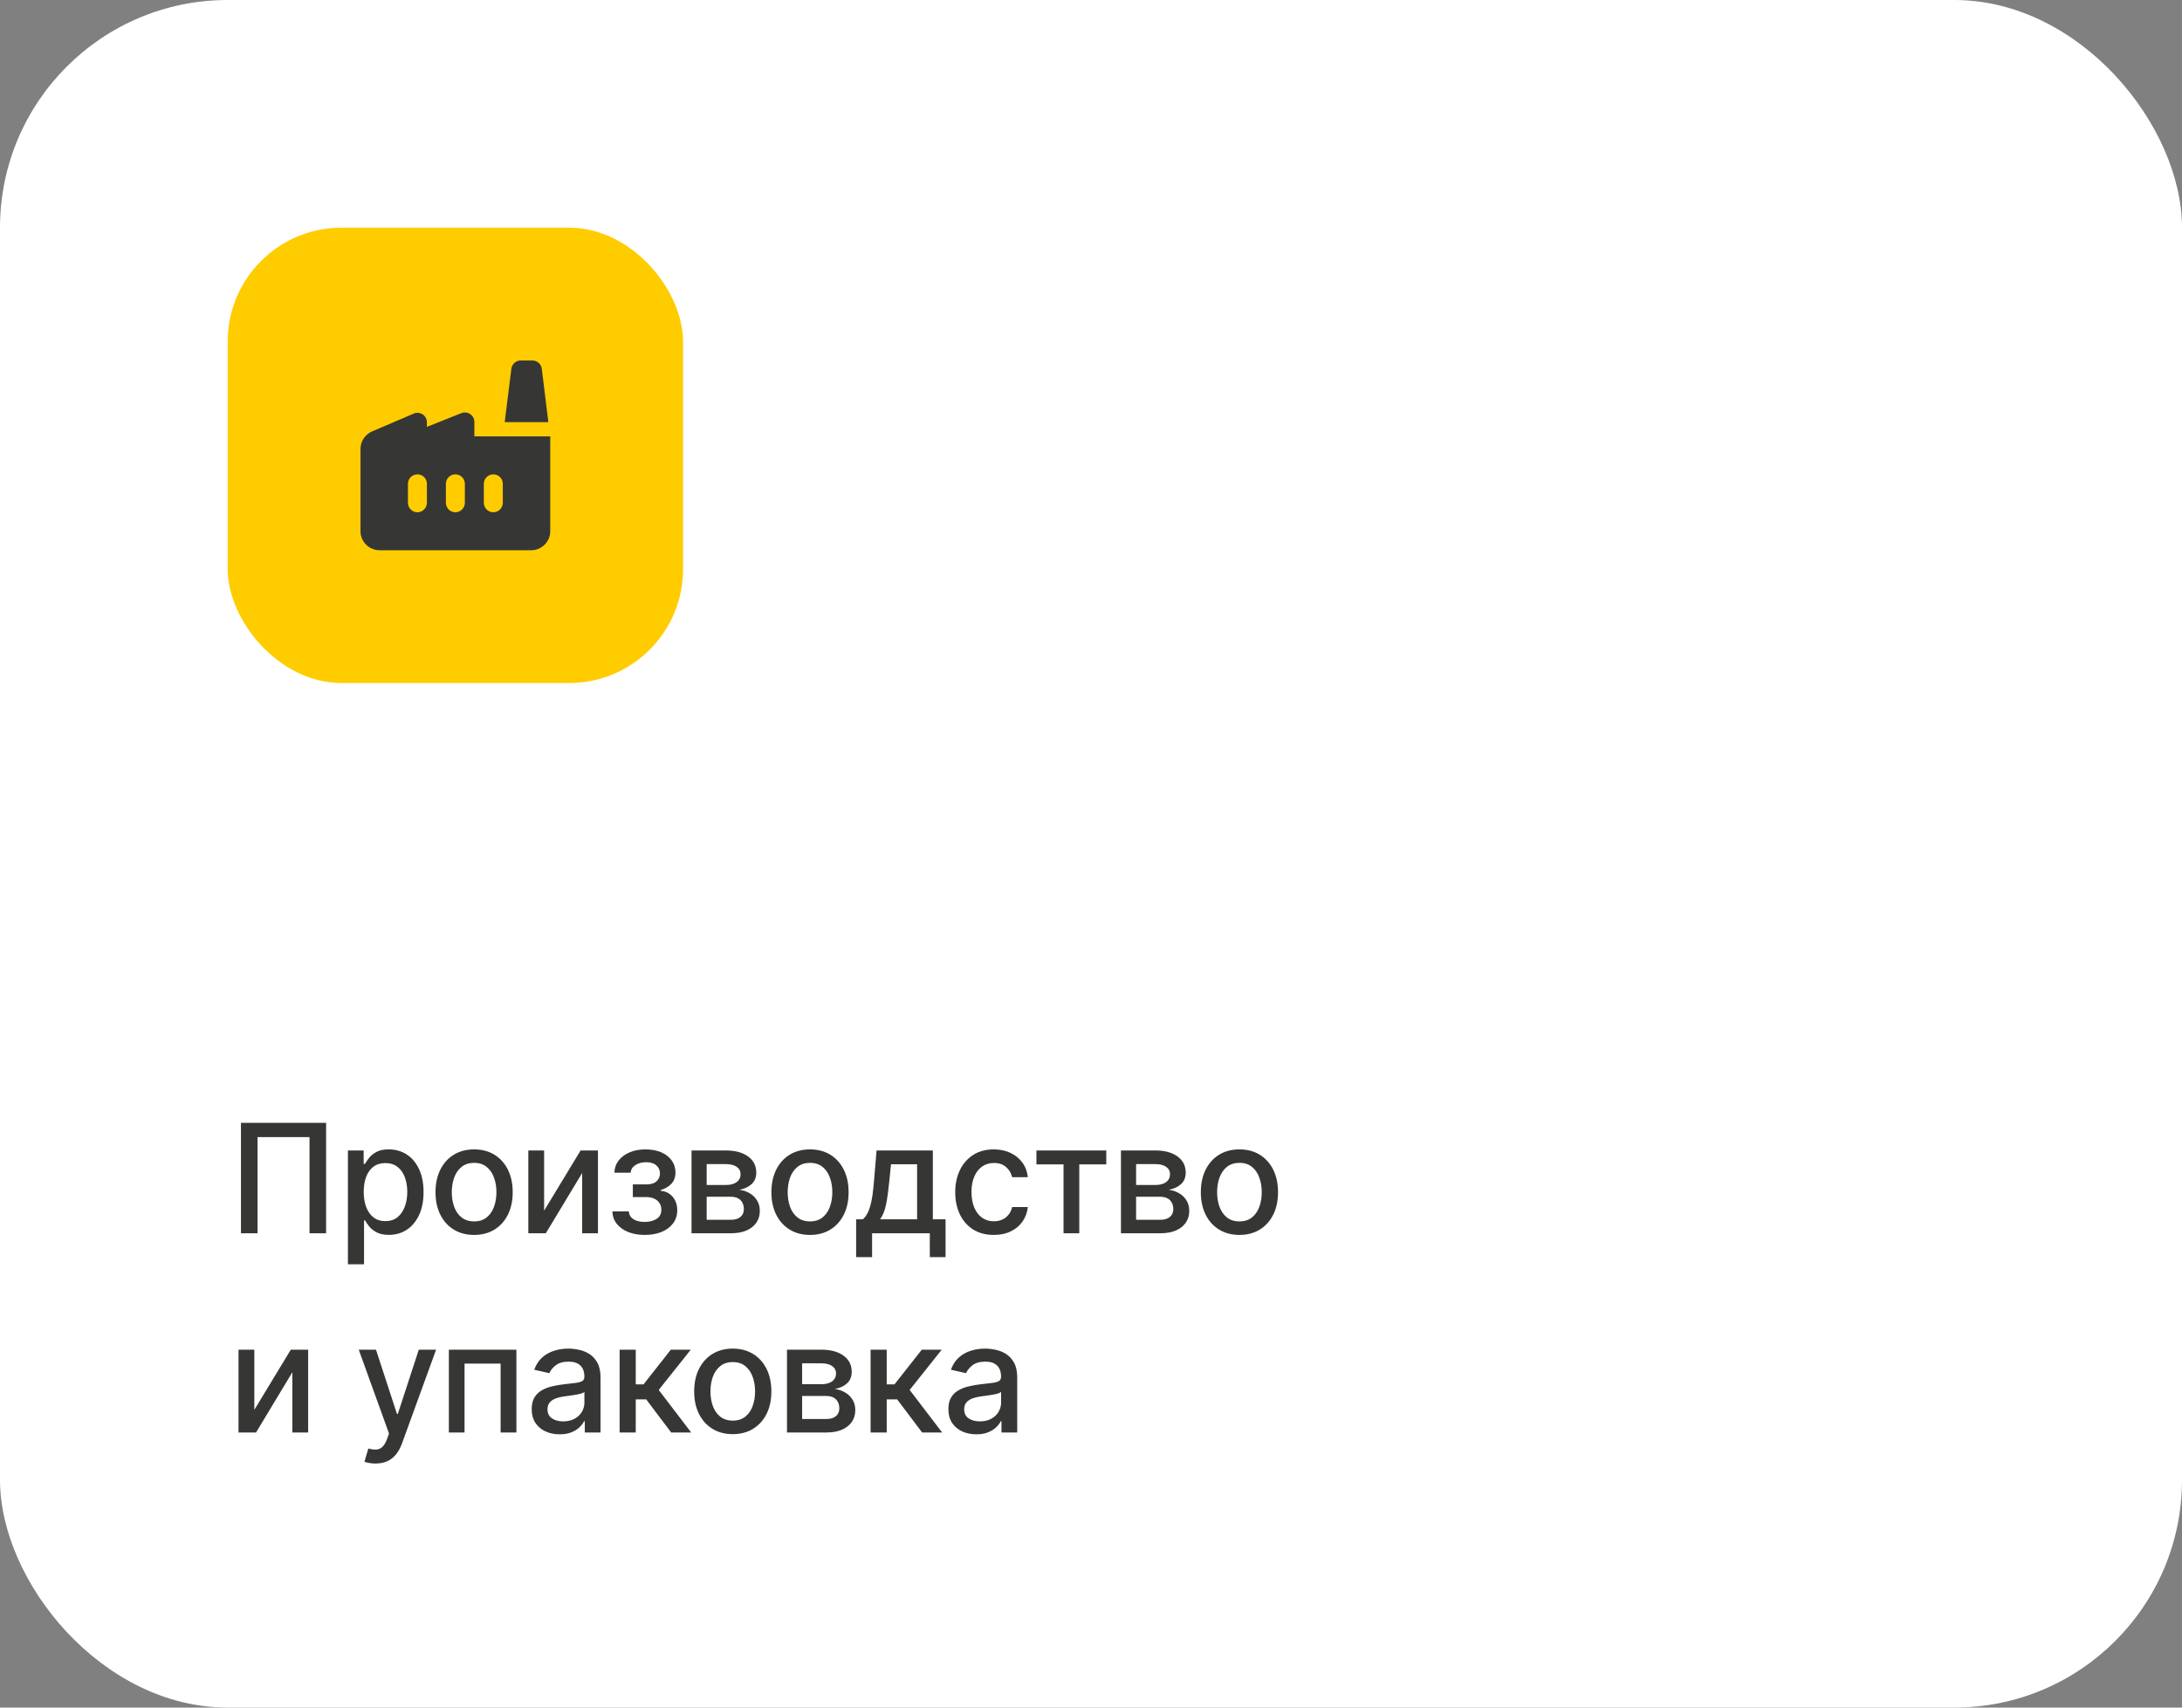 <?xml version="1.0" encoding="UTF-8"?> <svg xmlns="http://www.w3.org/2000/svg" width="230" height="180" viewBox="0 0 230 180" fill="none"><rect x="0" y="0" width="230" height="180" fill="#808080" stroke="none"/> <rect width="230" height="180" rx="24" fill="white"></rect> <path d="M34.375 118.364V130H32.625V119.864H27.148V130H25.398V118.364H34.375ZM36.673 133.273V121.273H38.332V122.688H38.474C38.573 122.506 38.715 122.295 38.901 122.057C39.086 121.818 39.344 121.61 39.673 121.432C40.003 121.25 40.438 121.159 40.98 121.159C41.685 121.159 42.313 121.337 42.867 121.693C43.419 122.049 43.853 122.562 44.168 123.233C44.486 123.903 44.645 124.71 44.645 125.653C44.645 126.597 44.488 127.405 44.173 128.08C43.859 128.75 43.427 129.267 42.878 129.631C42.329 129.991 41.702 130.17 40.997 130.17C40.467 130.17 40.033 130.081 39.696 129.903C39.363 129.725 39.101 129.517 38.912 129.278C38.722 129.04 38.577 128.828 38.474 128.642H38.372V133.273H36.673ZM38.338 125.636C38.338 126.25 38.427 126.788 38.605 127.25C38.783 127.712 39.041 128.074 39.378 128.335C39.715 128.593 40.128 128.722 40.617 128.722C41.124 128.722 41.548 128.587 41.889 128.318C42.23 128.045 42.488 127.676 42.662 127.21C42.84 126.744 42.929 126.22 42.929 125.636C42.929 125.061 42.842 124.544 42.668 124.085C42.497 123.627 42.24 123.265 41.895 123C41.554 122.735 41.128 122.602 40.617 122.602C40.124 122.602 39.707 122.729 39.367 122.983C39.029 123.237 38.774 123.591 38.599 124.045C38.425 124.5 38.338 125.03 38.338 125.636ZM49.974 130.176C49.156 130.176 48.442 129.989 47.832 129.614C47.222 129.239 46.749 128.714 46.412 128.04C46.075 127.366 45.906 126.578 45.906 125.676C45.906 124.771 46.075 123.979 46.412 123.301C46.749 122.623 47.222 122.097 47.832 121.722C48.442 121.347 49.156 121.159 49.974 121.159C50.793 121.159 51.507 121.347 52.117 121.722C52.726 122.097 53.2 122.623 53.537 123.301C53.874 123.979 54.043 124.771 54.043 125.676C54.043 126.578 53.874 127.366 53.537 128.04C53.2 128.714 52.726 129.239 52.117 129.614C51.507 129.989 50.793 130.176 49.974 130.176ZM49.98 128.75C50.51 128.75 50.95 128.61 51.298 128.33C51.647 128.049 51.904 127.676 52.071 127.21C52.242 126.744 52.327 126.231 52.327 125.67C52.327 125.114 52.242 124.602 52.071 124.136C51.904 123.667 51.647 123.29 51.298 123.006C50.95 122.722 50.51 122.58 49.98 122.58C49.446 122.58 49.003 122.722 48.651 123.006C48.302 123.29 48.043 123.667 47.872 124.136C47.706 124.602 47.622 125.114 47.622 125.67C47.622 126.231 47.706 126.744 47.872 127.21C48.043 127.676 48.302 128.049 48.651 128.33C49.003 128.61 49.446 128.75 49.98 128.75ZM57.354 127.619L61.2 121.273H63.03V130H61.365V123.648L57.535 130H55.689V121.273H57.354V127.619ZM64.547 127.693H66.285C66.308 128.049 66.469 128.324 66.769 128.517C67.072 128.71 67.463 128.807 67.945 128.807C68.433 128.807 68.85 128.703 69.195 128.494C69.539 128.282 69.712 127.955 69.712 127.511C69.712 127.246 69.645 127.015 69.513 126.818C69.384 126.617 69.2 126.462 68.962 126.352C68.727 126.242 68.448 126.188 68.126 126.188H66.706V124.852H68.126C68.608 124.852 68.967 124.742 69.206 124.523C69.445 124.303 69.564 124.028 69.564 123.699C69.564 123.343 69.435 123.057 69.178 122.841C68.924 122.621 68.57 122.511 68.115 122.511C67.653 122.511 67.269 122.616 66.962 122.824C66.655 123.028 66.494 123.294 66.479 123.619H64.763C64.774 123.131 64.922 122.703 65.206 122.335C65.494 121.964 65.88 121.676 66.365 121.472C66.854 121.263 67.409 121.159 68.03 121.159C68.678 121.159 69.238 121.263 69.712 121.472C70.185 121.68 70.551 121.968 70.808 122.335C71.07 122.703 71.2 123.125 71.2 123.602C71.2 124.083 71.056 124.477 70.769 124.784C70.484 125.087 70.113 125.305 69.655 125.438V125.528C69.992 125.551 70.291 125.653 70.553 125.835C70.814 126.017 71.019 126.258 71.166 126.557C71.314 126.856 71.388 127.195 71.388 127.574C71.388 128.108 71.24 128.57 70.945 128.96C70.653 129.35 70.248 129.652 69.729 129.864C69.213 130.072 68.624 130.176 67.962 130.176C67.318 130.176 66.74 130.076 66.229 129.875C65.721 129.67 65.318 129.383 65.019 129.011C64.723 128.64 64.566 128.201 64.547 127.693ZM72.892 130V121.273H76.511C77.496 121.273 78.276 121.483 78.852 121.903C79.428 122.32 79.716 122.886 79.716 123.602C79.716 124.114 79.553 124.519 79.227 124.818C78.901 125.117 78.47 125.318 77.932 125.42C78.322 125.466 78.68 125.583 79.006 125.773C79.331 125.958 79.593 126.208 79.79 126.523C79.99 126.837 80.091 127.212 80.091 127.648C80.091 128.11 79.972 128.519 79.733 128.875C79.494 129.227 79.148 129.504 78.693 129.705C78.242 129.902 77.699 130 77.062 130H72.892ZM74.489 128.58H77.062C77.483 128.58 77.812 128.479 78.051 128.278C78.29 128.078 78.409 127.805 78.409 127.46C78.409 127.055 78.29 126.737 78.051 126.506C77.812 126.271 77.483 126.153 77.062 126.153H74.489V128.58ZM74.489 124.909H76.528C76.847 124.909 77.119 124.864 77.347 124.773C77.578 124.682 77.754 124.553 77.875 124.386C78 124.216 78.062 124.015 78.062 123.784C78.062 123.447 77.924 123.184 77.648 122.994C77.371 122.805 76.992 122.71 76.511 122.71H74.489V124.909ZM85.381 130.176C84.562 130.176 83.849 129.989 83.239 129.614C82.629 129.239 82.155 128.714 81.818 128.04C81.481 127.366 81.312 126.578 81.312 125.676C81.312 124.771 81.481 123.979 81.818 123.301C82.155 122.623 82.629 122.097 83.239 121.722C83.849 121.347 84.562 121.159 85.381 121.159C86.199 121.159 86.913 121.347 87.523 121.722C88.133 122.097 88.606 122.623 88.943 123.301C89.28 123.979 89.449 124.771 89.449 125.676C89.449 126.578 89.28 127.366 88.943 128.04C88.606 128.714 88.133 129.239 87.523 129.614C86.913 129.989 86.199 130.176 85.381 130.176ZM85.386 128.75C85.917 128.75 86.356 128.61 86.704 128.33C87.053 128.049 87.311 127.676 87.477 127.21C87.648 126.744 87.733 126.231 87.733 125.67C87.733 125.114 87.648 124.602 87.477 124.136C87.311 123.667 87.053 123.29 86.704 123.006C86.356 122.722 85.917 122.58 85.386 122.58C84.852 122.58 84.409 122.722 84.057 123.006C83.708 123.29 83.449 123.667 83.278 124.136C83.112 124.602 83.028 125.114 83.028 125.67C83.028 126.231 83.112 126.744 83.278 127.21C83.449 127.676 83.708 128.049 84.057 128.33C84.409 128.61 84.852 128.75 85.386 128.75ZM90.243 132.517V128.528H90.953C91.135 128.362 91.288 128.163 91.413 127.932C91.542 127.701 91.65 127.426 91.737 127.108C91.828 126.79 91.904 126.419 91.965 125.994C92.025 125.566 92.078 125.078 92.124 124.528L92.396 121.273H98.328V128.528H99.669V132.517H98.01V130H91.925V132.517H90.243ZM92.771 128.528H96.669V122.727H93.919L93.737 124.528C93.65 125.445 93.54 126.241 93.408 126.915C93.275 127.585 93.063 128.123 92.771 128.528ZM104.756 130.176C103.911 130.176 103.184 129.985 102.574 129.602C101.968 129.216 101.502 128.684 101.176 128.006C100.85 127.328 100.688 126.551 100.688 125.676C100.688 124.79 100.854 124.008 101.188 123.33C101.521 122.648 101.991 122.116 102.597 121.733C103.203 121.35 103.917 121.159 104.739 121.159C105.402 121.159 105.992 121.282 106.511 121.528C107.03 121.771 107.449 122.112 107.767 122.551C108.089 122.991 108.28 123.504 108.341 124.091H106.688C106.597 123.682 106.388 123.33 106.062 123.034C105.741 122.739 105.309 122.591 104.767 122.591C104.294 122.591 103.879 122.716 103.523 122.966C103.17 123.212 102.896 123.564 102.699 124.023C102.502 124.477 102.403 125.015 102.403 125.636C102.403 126.273 102.5 126.822 102.693 127.284C102.886 127.746 103.159 128.104 103.511 128.358C103.867 128.612 104.286 128.739 104.767 128.739C105.089 128.739 105.381 128.68 105.642 128.562C105.907 128.441 106.129 128.269 106.307 128.045C106.489 127.822 106.616 127.553 106.688 127.239H108.341C108.28 127.803 108.097 128.307 107.79 128.75C107.483 129.193 107.072 129.542 106.557 129.795C106.045 130.049 105.445 130.176 104.756 130.176ZM109.247 122.739V121.273H116.611V122.739H113.764V130H112.105V122.739H109.247ZM118.158 130V121.273H121.777C122.762 121.273 123.542 121.483 124.118 121.903C124.694 122.32 124.982 122.886 124.982 123.602C124.982 124.114 124.819 124.519 124.493 124.818C124.167 125.117 123.735 125.318 123.197 125.42C123.588 125.466 123.946 125.583 124.271 125.773C124.597 125.958 124.858 126.208 125.055 126.523C125.256 126.837 125.357 127.212 125.357 127.648C125.357 128.11 125.237 128.519 124.999 128.875C124.76 129.227 124.413 129.504 123.959 129.705C123.508 129.902 122.964 130 122.328 130H118.158ZM119.754 128.58H122.328C122.749 128.58 123.078 128.479 123.317 128.278C123.555 128.078 123.675 127.805 123.675 127.46C123.675 127.055 123.555 126.737 123.317 126.506C123.078 126.271 122.749 126.153 122.328 126.153H119.754V128.58ZM119.754 124.909H121.794C122.112 124.909 122.385 124.864 122.612 124.773C122.843 124.682 123.019 124.553 123.141 124.386C123.266 124.216 123.328 124.015 123.328 123.784C123.328 123.447 123.19 123.184 122.913 122.994C122.637 122.805 122.258 122.71 121.777 122.71H119.754V124.909ZM130.646 130.176C129.828 130.176 129.114 129.989 128.504 129.614C127.894 129.239 127.421 128.714 127.084 128.04C126.747 127.366 126.578 126.578 126.578 125.676C126.578 124.771 126.747 123.979 127.084 123.301C127.421 122.623 127.894 122.097 128.504 121.722C129.114 121.347 129.828 121.159 130.646 121.159C131.464 121.159 132.179 121.347 132.788 121.722C133.398 122.097 133.872 122.623 134.209 123.301C134.546 123.979 134.714 124.771 134.714 125.676C134.714 126.578 134.546 127.366 134.209 128.04C133.872 128.714 133.398 129.239 132.788 129.614C132.179 129.989 131.464 130.176 130.646 130.176ZM130.652 128.75C131.182 128.75 131.622 128.61 131.97 128.33C132.319 128.049 132.576 127.676 132.743 127.21C132.913 126.744 132.999 126.231 132.999 125.67C132.999 125.114 132.913 124.602 132.743 124.136C132.576 123.667 132.319 123.29 131.97 123.006C131.622 122.722 131.182 122.58 130.652 122.58C130.118 122.58 129.675 122.722 129.322 123.006C128.974 123.29 128.714 123.667 128.544 124.136C128.377 124.602 128.294 125.114 128.294 125.67C128.294 126.231 128.377 126.744 128.544 127.21C128.714 127.676 128.974 128.049 129.322 128.33C129.675 128.61 130.118 128.75 130.652 128.75ZM26.807 148.619L30.653 142.273H32.483V151H30.818V144.648L26.989 151H25.142V142.273H26.807V148.619ZM39.575 154.273C39.322 154.273 39.09 154.252 38.882 154.21C38.674 154.172 38.519 154.131 38.416 154.085L38.825 152.693C39.136 152.777 39.412 152.813 39.655 152.801C39.897 152.79 40.111 152.699 40.297 152.528C40.486 152.358 40.653 152.08 40.797 151.693L41.007 151.114L37.814 142.273H39.632L41.842 149.045H41.933L44.144 142.273H45.967L42.371 152.165C42.204 152.619 41.992 153.004 41.734 153.318C41.477 153.636 41.17 153.875 40.814 154.034C40.458 154.193 40.045 154.273 39.575 154.273ZM47.314 151V142.273H54.433V151H52.769V143.739H48.967V151H47.314ZM58.994 151.193C58.441 151.193 57.941 151.091 57.494 150.886C57.047 150.678 56.693 150.377 56.432 149.983C56.174 149.589 56.045 149.106 56.045 148.534C56.045 148.042 56.14 147.636 56.33 147.318C56.519 147 56.775 146.748 57.097 146.562C57.419 146.377 57.778 146.237 58.176 146.142C58.574 146.047 58.979 145.975 59.392 145.926C59.915 145.866 60.339 145.816 60.665 145.778C60.99 145.737 61.227 145.67 61.375 145.58C61.523 145.489 61.597 145.341 61.597 145.136V145.097C61.597 144.6 61.456 144.216 61.176 143.943C60.9 143.67 60.487 143.534 59.938 143.534C59.365 143.534 58.915 143.661 58.585 143.915C58.26 144.165 58.034 144.443 57.909 144.75L56.312 144.386C56.502 143.856 56.778 143.428 57.142 143.102C57.51 142.773 57.932 142.534 58.409 142.386C58.886 142.235 59.388 142.159 59.915 142.159C60.263 142.159 60.633 142.201 61.023 142.284C61.417 142.364 61.784 142.511 62.125 142.727C62.47 142.943 62.752 143.252 62.972 143.653C63.191 144.051 63.301 144.568 63.301 145.205V151H61.642V149.807H61.574C61.464 150.027 61.299 150.242 61.08 150.455C60.86 150.667 60.578 150.843 60.233 150.983C59.888 151.123 59.475 151.193 58.994 151.193ZM59.364 149.83C59.833 149.83 60.235 149.737 60.568 149.551C60.905 149.366 61.161 149.123 61.335 148.824C61.513 148.521 61.602 148.197 61.602 147.852V146.727C61.542 146.788 61.424 146.845 61.25 146.898C61.08 146.947 60.885 146.991 60.665 147.028C60.445 147.062 60.231 147.095 60.023 147.125C59.814 147.152 59.64 147.174 59.5 147.193C59.17 147.235 58.869 147.305 58.597 147.403C58.328 147.502 58.112 147.644 57.949 147.83C57.79 148.011 57.71 148.254 57.71 148.557C57.71 148.977 57.865 149.295 58.176 149.511C58.487 149.723 58.883 149.83 59.364 149.83ZM65.314 151V142.273H67.013V145.932H67.831L70.712 142.273H72.814L69.433 146.517L72.854 151H70.746L68.115 147.511H67.013V151H65.314ZM77.24 151.176C76.422 151.176 75.708 150.989 75.098 150.614C74.488 150.239 74.015 149.714 73.678 149.04C73.34 148.366 73.172 147.578 73.172 146.676C73.172 145.771 73.34 144.979 73.678 144.301C74.015 143.623 74.488 143.097 75.098 142.722C75.708 142.347 76.422 142.159 77.24 142.159C78.058 142.159 78.772 142.347 79.382 142.722C79.992 143.097 80.465 143.623 80.803 144.301C81.14 144.979 81.308 145.771 81.308 146.676C81.308 147.578 81.14 148.366 80.803 149.04C80.465 149.714 79.992 150.239 79.382 150.614C78.772 150.989 78.058 151.176 77.24 151.176ZM77.246 149.75C77.776 149.75 78.215 149.61 78.564 149.33C78.912 149.049 79.17 148.676 79.337 148.21C79.507 147.744 79.592 147.231 79.592 146.67C79.592 146.114 79.507 145.602 79.337 145.136C79.17 144.667 78.912 144.29 78.564 144.006C78.215 143.722 77.776 143.58 77.246 143.58C76.712 143.58 76.269 143.722 75.916 144.006C75.568 144.29 75.308 144.667 75.138 145.136C74.971 145.602 74.888 146.114 74.888 146.67C74.888 147.231 74.971 147.744 75.138 148.21C75.308 148.676 75.568 149.049 75.916 149.33C76.269 149.61 76.712 149.75 77.246 149.75ZM82.954 151V142.273H86.574C87.559 142.273 88.339 142.483 88.915 142.903C89.49 143.32 89.778 143.886 89.778 144.602C89.778 145.114 89.615 145.519 89.29 145.818C88.964 146.117 88.532 146.318 87.994 146.42C88.385 146.466 88.742 146.583 89.068 146.773C89.394 146.958 89.655 147.208 89.852 147.523C90.053 147.837 90.153 148.212 90.153 148.648C90.153 149.11 90.034 149.519 89.796 149.875C89.557 150.227 89.21 150.504 88.756 150.705C88.305 150.902 87.761 151 87.125 151H82.954ZM84.551 149.58H87.125C87.546 149.58 87.875 149.479 88.114 149.278C88.352 149.078 88.472 148.805 88.472 148.46C88.472 148.055 88.352 147.737 88.114 147.506C87.875 147.271 87.546 147.153 87.125 147.153H84.551V149.58ZM84.551 145.909H86.591C86.909 145.909 87.182 145.864 87.409 145.773C87.64 145.682 87.816 145.553 87.938 145.386C88.062 145.216 88.125 145.015 88.125 144.784C88.125 144.447 87.987 144.184 87.71 143.994C87.434 143.805 87.055 143.71 86.574 143.71H84.551V145.909ZM91.767 151V142.273H93.466V145.932H94.284L97.165 142.273H99.267L95.886 146.517L99.307 151H97.199L94.568 147.511H93.466V151H91.767ZM102.916 151.193C102.363 151.193 101.863 151.091 101.416 150.886C100.969 150.678 100.615 150.377 100.354 149.983C100.096 149.589 99.967 149.106 99.967 148.534C99.967 148.042 100.062 147.636 100.251 147.318C100.441 147 100.696 146.748 101.018 146.562C101.34 146.377 101.7 146.237 102.098 146.142C102.496 146.047 102.901 145.975 103.314 145.926C103.837 145.866 104.261 145.816 104.587 145.778C104.912 145.737 105.149 145.67 105.297 145.58C105.445 145.489 105.518 145.341 105.518 145.136V145.097C105.518 144.6 105.378 144.216 105.098 143.943C104.821 143.67 104.409 143.534 103.859 143.534C103.287 143.534 102.837 143.661 102.507 143.915C102.181 144.165 101.956 144.443 101.831 144.75L100.234 144.386C100.424 143.856 100.7 143.428 101.064 143.102C101.431 142.773 101.854 142.534 102.331 142.386C102.808 142.235 103.31 142.159 103.837 142.159C104.185 142.159 104.554 142.201 104.945 142.284C105.339 142.364 105.706 142.511 106.047 142.727C106.392 142.943 106.674 143.252 106.893 143.653C107.113 144.051 107.223 144.568 107.223 145.205V151H105.564V149.807H105.496C105.386 150.027 105.221 150.242 105.001 150.455C104.782 150.667 104.5 150.843 104.155 150.983C103.81 151.123 103.397 151.193 102.916 151.193ZM103.286 149.83C103.755 149.83 104.157 149.737 104.49 149.551C104.827 149.366 105.083 149.123 105.257 148.824C105.435 148.521 105.524 148.197 105.524 147.852V146.727C105.464 146.788 105.346 146.845 105.172 146.898C105.001 146.947 104.806 146.991 104.587 147.028C104.367 147.062 104.153 147.095 103.945 147.125C103.736 147.152 103.562 147.174 103.422 147.193C103.092 147.235 102.791 147.305 102.518 147.403C102.25 147.502 102.034 147.644 101.871 147.83C101.712 148.011 101.632 148.254 101.632 148.557C101.632 148.977 101.787 149.295 102.098 149.511C102.409 149.723 102.804 149.83 103.286 149.83Z" fill="#363635"></path> <rect x="24" y="24" width="48" height="48" rx="12" fill="#FFCC00"></rect> <path d="M50 46V44.48C50 43.77 49.29 43.29 48.63 43.55L45 45V44.52C45 43.8 44.27 43.31 43.61 43.6L39.21 45.48C38.48 45.8 38 46.52 38 47.32V56C38 57.1 38.9 58 40 58H56C57.1 58 58 57.1 58 56V46H50ZM45 53C45 53.55 44.55 54 44 54C43.45 54 43 53.55 43 53V51C43 50.45 43.45 50 44 50C44.55 50 45 50.45 45 51V53ZM49 53C49 53.55 48.55 54 48 54C47.45 54 47 53.55 47 53V51C47 50.45 47.45 50 48 50C48.55 50 49 50.45 49 51V53ZM53 53C53 53.55 52.55 54 52 54C51.45 54 51 53.55 51 53V51C51 50.45 51.45 50 52 50C52.55 50 53 50.45 53 51V53ZM56.12 38H54.89C54.38 38 53.96 38.38 53.9 38.88L53.2 44.5H57.8L57.11 38.88C57.05 38.38 56.62 38 56.12 38Z" fill="#363635"></path> </svg> 